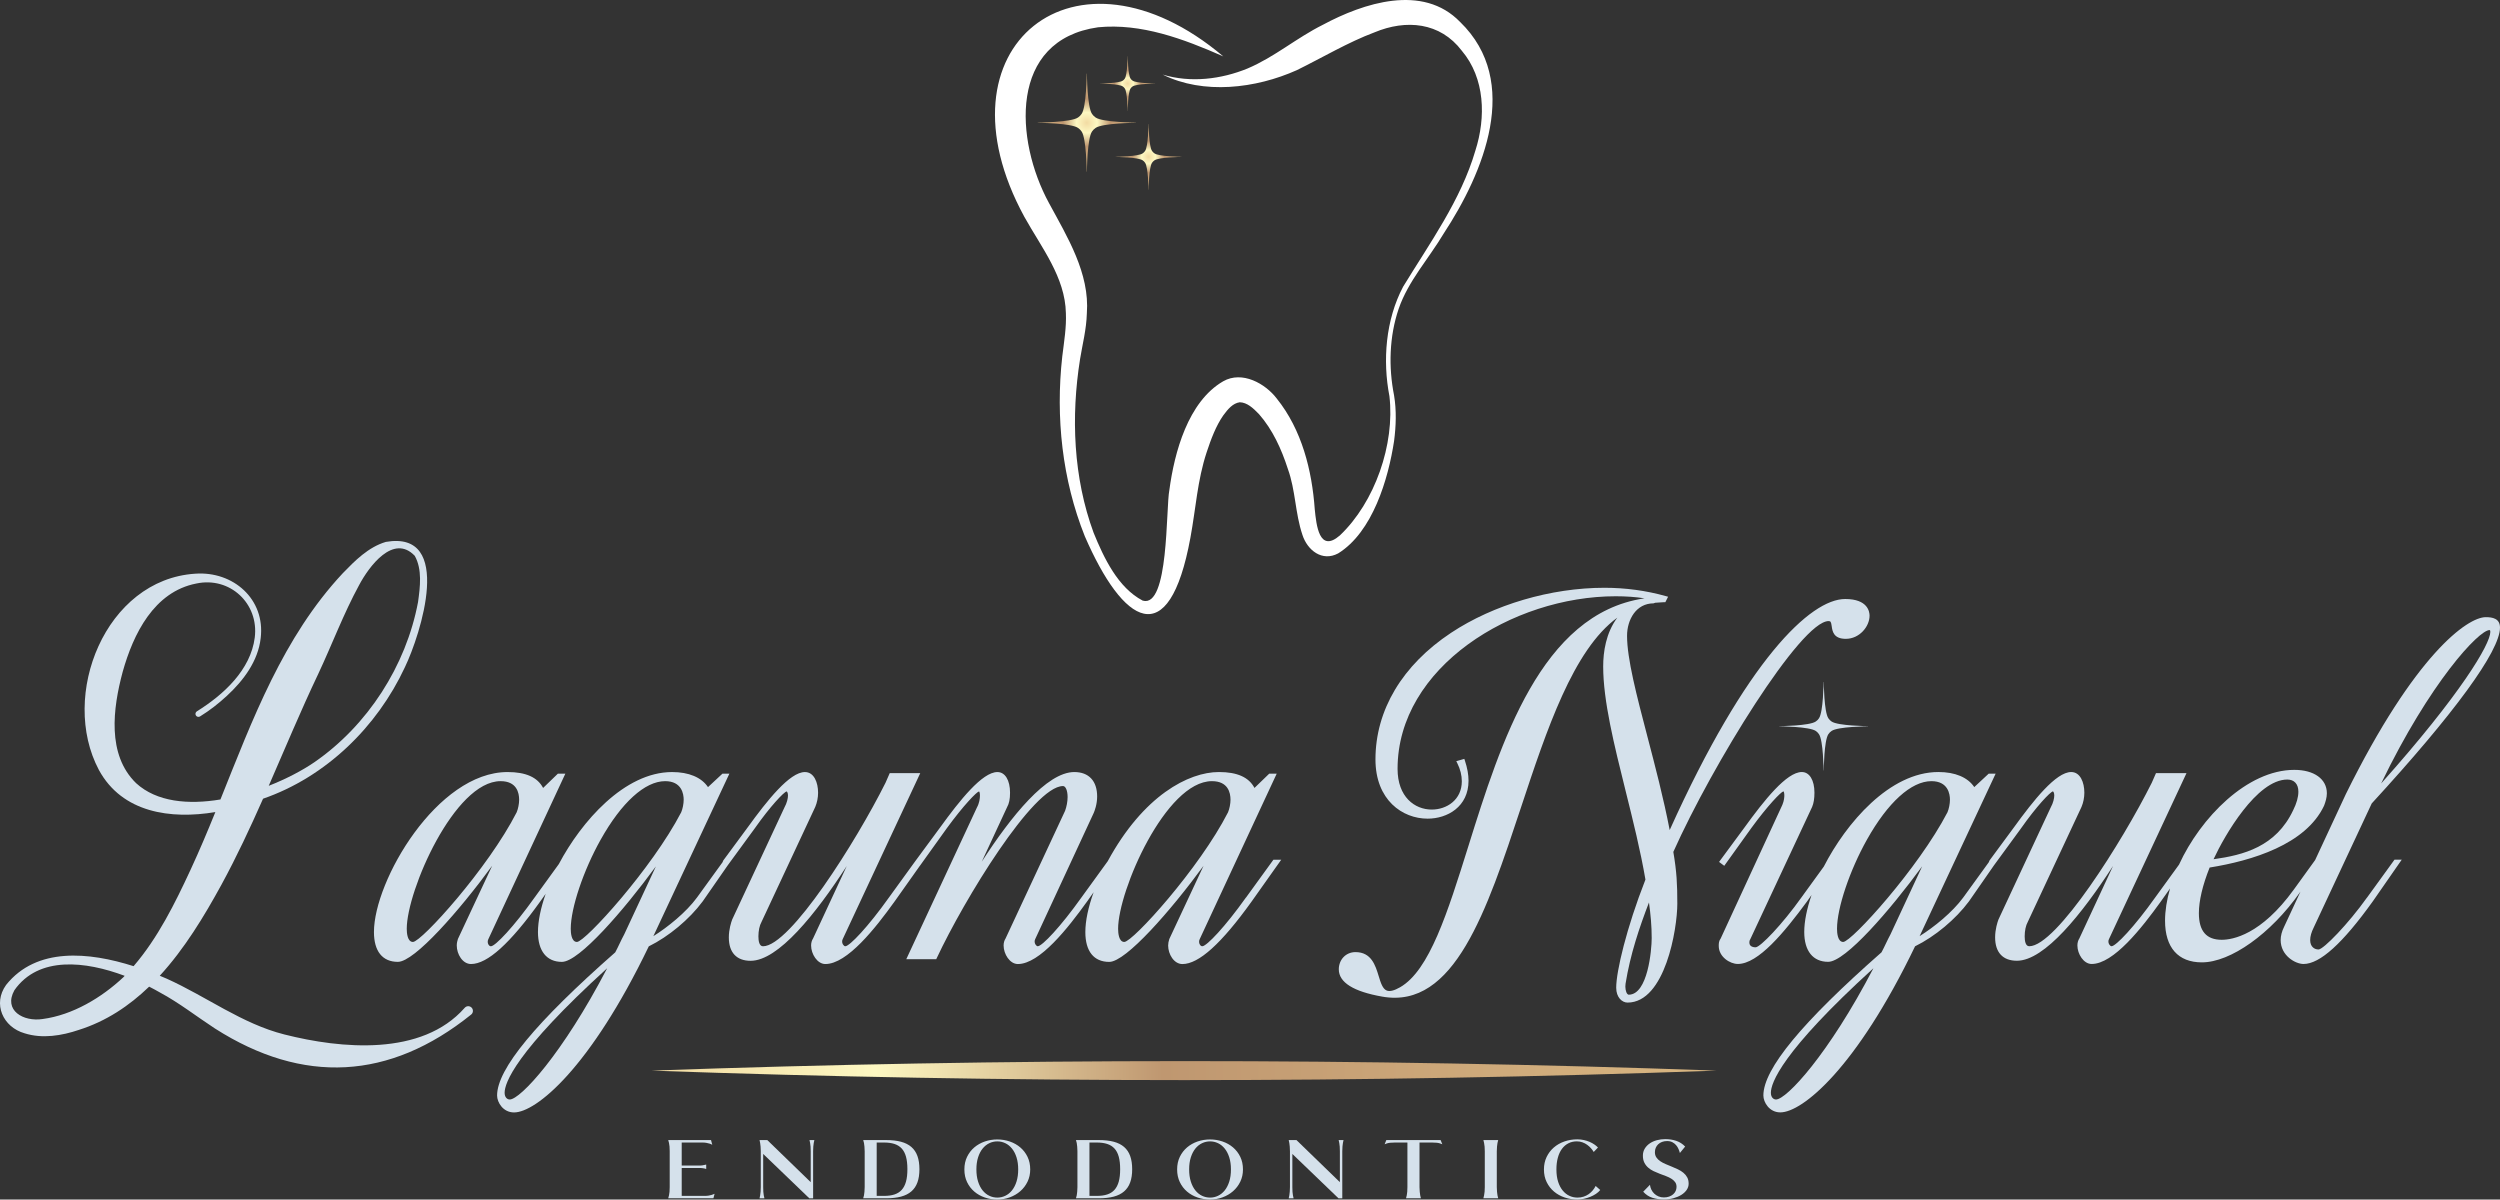 <?xml version="1.0" encoding="UTF-8"?><svg id="Layer_2" xmlns="http://www.w3.org/2000/svg" xmlns:xlink="http://www.w3.org/1999/xlink" viewBox="0 0 305.985 146.816"><rect x="0" y="0" width="305.985" height="146.816" fill="#333333" stroke="none"/><defs><linearGradient id="linear-gradient" x1="79.741" y1="131.037" x2="210.111" y2="131.037" gradientUnits="userSpaceOnUse"><stop offset="0" stop-color="#f2dba3"/><stop offset=".21" stop-color="#fdf8c2"/><stop offset=".48" stop-color="#bf9770"/><stop offset="1" stop-color="#d9b782"/></linearGradient><radialGradient id="radial-gradient" cx="133.019" cy="15.019" fx="133.019" fy="15.019" r="6.002" gradientUnits="userSpaceOnUse"><stop offset="0" stop-color="#f2dba3"/><stop offset=".21" stop-color="#fdf8c2"/><stop offset=".48" stop-color="#bf9770"/><stop offset="1" stop-color="#d9b782"/></radialGradient><radialGradient id="radial-gradient-2" cx="138.02" cy="10.226" fx="138.02" fy="10.226" r="3.35" xlink:href="#radial-gradient"/><radialGradient id="radial-gradient-3" cx="140.578" cy="19.198" fx="140.578" fy="19.198" r="4.02" xlink:href="#radial-gradient"/></defs><g id="Components"><g id="f0bd477d-01ff-4739-9fb9-f2e21fe1899d_16"><path d="M86.275,146.37c.17,0,.327-.013.47-.038.142-.025.267-.054.374-.086.108-.032.222-.076.342-.133l-.142.55h-5.532c.006,0,.038-.12.095-.361.057-.24.086-.576.086-1.006v-4.394c0-.43-.028-.765-.086-1.006-.057-.24-.089-.361-.095-.361h5.238l.152.579c-.114-.063-.223-.111-.328-.142s-.229-.062-.375-.09c-.145-.029-.307-.043-.484-.043h-2.553v2.818h2.269c.069,0,.147-.006.232-.019.086-.013.166-.028.242-.047.082-.013.168-.032.256-.057v.541c-.082-.025-.165-.047-.246-.066-.076-.013-.157-.025-.242-.038-.086-.013-.173-.019-.261-.019h-2.249v3.416h2.838Z" style="fill:#d5e1eb;"/><path d="M99.673,139.538c-.025.101-.051.221-.076.361-.019.114-.036.255-.052.422-.016.168-.024.362-.024.584v5.76h-.465l-5.646-5.428v4.062c0,.436.024.773.071,1.011.048.237.074.356.08.356h-.598c.025-.108.051-.231.076-.37.019-.12.036-.264.052-.432.016-.168.024-.356.024-.565v-4.394c0-.209-.008-.397-.024-.565-.016-.168-.034-.311-.052-.432-.025-.139-.051-.262-.076-.37h.949l5.314,5.153v-3.786c0-.417-.024-.75-.071-.997s-.074-.37-.08-.37h.598Z" style="fill:#d5e1eb;"/><path d="M108.441,139.538c.709,0,1.32.068,1.832.204.513.136.936.35,1.272.64.335.291.584.661.744,1.111.162.449.243.987.243,1.613s-.081,1.162-.243,1.608c-.161.446-.409.815-.744,1.106-.336.291-.759.504-1.272.64-.512.136-1.123.204-1.832.204h-2.79c.031-.101.063-.221.095-.361.019-.12.038-.264.057-.432.019-.168.028-.359.028-.574v-4.394c0-.215-.01-.406-.028-.574-.019-.168-.038-.311-.057-.432-.031-.139-.063-.259-.095-.361h2.79ZM108.204,146.37c.493,0,.918-.058,1.276-.176.358-.117.653-.305.888-.565.234-.259.408-.597.522-1.011s.17-.919.17-1.514c0-.601-.057-1.109-.17-1.523-.114-.414-.288-.75-.522-1.006-.234-.256-.53-.443-.888-.56-.357-.117-.782-.176-1.276-.176h-.902v6.529h.902Z" style="fill:#d5e1eb;"/><path d="M122.069,139.462c.531,0,1.04.084,1.527.252.487.168.916.41,1.286.726.37.317.664.701.883,1.153.218.452.327.967.327,1.542,0,.544-.109,1.042-.327,1.494-.219.453-.513.84-.883,1.163s-.799.574-1.286.754c-.487.18-.996.271-1.527.271-.538,0-1.05-.084-1.538-.252-.487-.168-.915-.409-1.285-.726-.371-.316-.665-.702-.883-1.158s-.328-.971-.328-1.547c0-.575.109-1.09.328-1.542.218-.453.512-.837.883-1.153.37-.316.799-.558,1.285-.726.487-.168 1-.252,1.538-.252ZM124.621,143.134c0-.556-.068-1.048-.204-1.476-.136-.427-.321-.786-.555-1.077-.234-.291-.506-.511-.816-.659-.31-.149-.636-.223-.977-.223-.348,0-.677.074-.987.223-.31.148-.582.368-.817.659-.234.291-.419.65-.555,1.077-.136.427-.204.919-.204,1.476,0,.557.068,1.05.204,1.48.136.43.322.791.555,1.082.234.291.506.511.817.659.31.149.639.223.987.223.342,0,.667-.074.977-.223.31-.148.582-.368.816-.659.234-.291.419-.652.555-1.082.136-.43.204-.924.204-1.48Z" style="fill:#d5e1eb;"/><path d="M134.481,139.538c.709,0,1.32.068,1.832.204.513.136.936.35,1.272.64.335.291.584.661.744,1.111.162.449.243.987.243,1.613s-.081,1.162-.243,1.608c-.161.446-.409.815-.744,1.106-.336.291-.759.504-1.272.64-.512.136-1.123.204-1.832.204h-2.79c.031-.101.063-.221.095-.361.019-.12.038-.264.057-.432.019-.168.028-.359.028-.574v-4.394c0-.215-.01-.406-.028-.574-.019-.168-.038-.311-.057-.432-.031-.139-.063-.259-.095-.361h2.79ZM134.244,146.37c.493,0,.918-.058,1.276-.176.358-.117.653-.305.888-.565.234-.259.408-.597.522-1.011s.17-.919.17-1.514c0-.601-.057-1.109-.17-1.523-.114-.414-.288-.75-.522-1.006-.234-.256-.53-.443-.888-.56-.357-.117-.782-.176-1.276-.176h-.902v6.529h.902Z" style="fill:#d5e1eb;"/><path d="M148.108,139.462c.531,0,1.04.084,1.527.252.487.168.916.41,1.286.726.37.317.664.701.883,1.153.218.452.327.967.327,1.542,0,.544-.109,1.042-.327,1.494-.219.453-.513.84-.883,1.163s-.799.574-1.286.754c-.487.18-.996.271-1.527.271-.538,0-1.05-.084-1.538-.252-.487-.168-.915-.409-1.285-.726-.371-.316-.665-.702-.883-1.158s-.328-.971-.328-1.547c0-.575.109-1.09.328-1.542.218-.453.512-.837.883-1.153.37-.316.799-.558,1.285-.726.487-.168 1-.252,1.538-.252ZM150.66,143.134c0-.556-.068-1.048-.204-1.476-.136-.427-.321-.786-.555-1.077-.234-.291-.506-.511-.816-.659-.31-.149-.636-.223-.977-.223-.348,0-.677.074-.987.223-.31.148-.582.368-.817.659-.234.291-.419.65-.555,1.077-.136.427-.204.919-.204,1.476,0,.557.068,1.05.204,1.48s.322.791.555,1.082c.234.291.506.511.817.659.31.149.639.223.987.223.342,0,.667-.074.977-.223.31-.148.582-.368.816-.659.234-.291.419-.652.555-1.082s.204-.924.204-1.48Z" style="fill:#d5e1eb;"/><path d="M164.44,139.538c-.025.101-.051.221-.076.361-.019.114-.036.255-.052.422-.016.168-.024.362-.024.584v5.76h-.465l-5.646-5.428v4.062c0,.436.024.773.071,1.011.048.237.074.356.08.356h-.598c.025-.108.051-.231.076-.37.019-.12.036-.264.052-.432.016-.168.024-.356.024-.565v-4.394c0-.209-.008-.397-.024-.565-.016-.168-.034-.311-.052-.432-.025-.139-.051-.262-.076-.37h.949l5.314,5.153v-3.786c0-.417-.024-.75-.071-.997s-.074-.37-.08-.37h.598Z" style="fill:#d5e1eb;"/><path d="M176.529,140.05c0-.006-.1-.043-.299-.109-.2-.067-.505-.1-.915-.1h-1.576v5.456c0,.215.01.407.029.574.019.168.038.311.057.432.025.139.054.259.086.361h-1.822c.006,0,.036-.123.09-.37s.08-.579.08-.997v-5.456h-1.575c-.412,0-.717.033-.915.1-.2.066-.299.103-.299.109l.208-.512h6.643l.209.512Z" style="fill:#d5e1eb;"/><path d="M181.558,146.664c.031-.108.06-.231.086-.37.025-.12.045-.264.062-.432.016-.168.023-.356.023-.565v-4.394c0-.209-.007-.397-.023-.565-.016-.168-.036-.311-.062-.432-.025-.139-.054-.262-.086-.37h1.812c-.031.101-.06.221-.086.361-.019.114-.038.255-.057.422-.019.168-.028.362-.028.584v4.394c0,.215.009.407.028.574.019.168.038.311.057.432.025.139.054.259.086.361h-1.812Z" style="fill:#d5e1eb;"/><path d="M193.06,146.579c.272,0,.525-.038.759-.114s.444-.18.631-.313.351-.285.493-.456.261-.351.356-.541l.56.493c-.139.177-.316.337-.531.479-.215.142-.449.264-.702.365s-.514.18-.783.237-.53.086-.783.086c-.537,0-1.053-.082-1.547-.247s-.929-.405-1.305-.721c-.377-.316-.677-.702-.901-1.158-.225-.456-.337-.974-.337-1.556,0-.556.107-1.061.322-1.514.215-.452.508-.84.878-1.163s.803-.571,1.3-.745c.496-.174,1.026-.261,1.589-.261.278,0,.544.029.797.086s.487.131.703.223c.214.092.409.198.584.318.173.121.321.244.441.37l-.522.55c-.082-.145-.191-.296-.328-.451-.136-.155-.291-.296-.464-.422-.174-.127-.369-.229-.584-.308-.215-.079-.443-.119-.683-.119-.386,0-.732.079-1.039.237-.307.158-.569.384-.788.678-.218.294-.386.655-.502,1.082-.118.427-.176.906-.176,1.438,0,.576.069,1.079.208,1.509s.328.789.565,1.077.509.503.816.645c.307.142.631.214.973.214Z" style="fill:#d5e1eb;"/><path d="M202.55,141.018c0,.247.059.459.176.636.117.177.274.332.47.465.197.133.417.252.665.356.246.104.498.209.754.313.256.105.508.215.755.332.246.117.468.256.664.417.197.161.353.349.47.565.118.215.176.474.176.778,0,.272-.082.527-.246.764-.165.237-.386.441-.665.612s-.599.305-.963.403c-.364.098-.745.147-1.143.147-.519,0-.991-.068-1.419-.204-.427-.136-.802-.384-1.125-.745l.825-.845c.025.209.084.408.176.598s.212.354.361.493c.148.139.321.25.516.332.197.082.412.124.645.124.234,0,.448-.034.641-.1.193-.067.357-.158.493-.275.136-.117.24-.255.313-.413.072-.158.109-.326.109-.503,0-.234-.058-.43-.176-.588-.117-.158-.272-.297-.464-.417-.194-.12-.413-.226-.659-.318-.247-.091-.5-.186-.759-.285-.26-.098-.513-.205-.759-.323-.247-.117-.467-.261-.659-.432-.194-.171-.348-.373-.465-.607-.118-.234-.176-.518-.176-.854,0-.323.076-.609.228-.859.152-.25.354-.462.607-.636.253-.174.544-.305.873-.394s.671-.133,1.025-.133c.481,0,.928.07,1.343.209s.779.373,1.096.702l-.645.787c-.038-.152-.094-.313-.167-.484-.072-.171-.17-.329-.294-.474s-.275-.266-.456-.361-.397-.142-.65-.142c-.228,0-.433.035-.617.105-.183.07-.34.166-.47.289-.13.123-.229.267-.299.432-.069.165-.104.342-.104.531Z" style="fill:#d5e1eb;"/><path d="M152.494,109.856l-.002.001c-2.534,3.564-4.808,5.958-5.341,5.958-.108,0-.214-.071-.291-.196-.12-.194-.132-.452-.028-.661l9.431-20.268h-.914l-1.808,1.749c-.686-1.309-2.113-1.946-4.351-1.946-3.715,0-9.247,2.875-13.613,10.919l-3.223,4.446c-2.534,3.564-4.807,5.958-5.34,5.958-.085,0-.195-.085-.274-.211-.098-.159-.163-.411-.045-.646l7.176-15.471c.097-.225.414-1.036.414-2,0-1.902-1.019-2.994-2.797-2.994-3.373,0-7.733,5.407-11.329,10.979l3.105-6.686c.246-.429.36-.988.36-1.76,0-1.539-.607-2.533-1.546-2.533-1.855,0-4.595,3.441-7.03,6.806l-2.962,4.017-3.291,4.542c-2.534,3.564-4.808,5.958-5.341,5.958-.085,0-.195-.085-.274-.211-.098-.159-.163-.411-.045-.645l9.499-20.334h-3.736l-.516,1.18c-3.591,7.182-11.675,20.011-14.997,20.011-.463,0-.56-.662-.56-1.218,0-.673.14-1.335.373-1.745l6.584-14.091c.221-.514.347-1.147.347-1.736,0-1.261-.498-2.533-1.612-2.533-1.856,0-4.595,3.441-7.029,6.806l-2.962,4.014-.092.216.002.001-3.133,4.325c-1.33,1.813-3.582,3.63-5.341,4.726.025-.05.049-.1.074-.149l9.235-19.741h-.848l-1.768,1.646c-.797-1.191-2.343-1.844-4.393-1.844-5.838,0-11.126,6.08-13.862,11.258l-2.976,4.107c-2.534,3.564-4.808,5.958-5.34,5.958-.108,0-.215-.072-.292-.197-.12-.194-.132-.451-.027-.661l9.431-20.268h-.914l-1.809,1.749c-.686-1.309-2.113-1.946-4.35-1.946-8.616,0-16.354,13.299-16.354,19.579,0,2.355,1.04,3.652,2.928,3.652,2.04,0,7.543-6.288,11.54-11.759l-4.189,8.955c-.065.194-.143.489-.143.798,0,1.073.716,2.27,1.743,2.27,2.008,0,4.782-2.507,8.481-7.665l.661-.933c-.616,1.749-.947,3.37-.947,4.684,0,2.321,1.067,3.652,2.928,3.652,2.112,0,7.55-6.29,11.506-11.687l-3.876,8.32c-.199.365-.383.748-.566,1.131-.173.362-.347.724-.534,1.071-9.73,8.553-14.46,14.283-14.46,17.52,0,.847.738,2.073,2.072,2.073,2.701,0,9.318-5.415,16.494-20.328,2.444-1.204,4.964-3.304,6.597-5.503l3.055-4.399,3.327-4.551c1.87-2.66,3.56-4.448,3.892-4.509.035.005.166.141.166.494,0,.334-.114.895-.44,1.483l-6.391,13.705c-.123.329-.409,1.199-.409,2.187,0,1.846.946,2.862,2.665,2.862,3.391,0,7.977-5.748,11.768-11.601l-4.126,8.874c-.153.229-.237.531-.237.852,0,1.05.762,2.27,1.744,2.27,2.674,0,6.119-4.374,8.48-7.665l3.089-4.362.004.003,3.288-4.589c2.054-2.816,3.651-4.455,3.95-4.515.023.014.109.14.109.496,0,.369-.064.924-.373,1.483l-8.642,18.557h3.667l.062-.132c3.343-7.147,11.829-21.059,15.455-21.059.325,0,.56.567.56,1.349,0,.535-.118,1.17-.307,1.68l-7.288,15.633c-.153.229-.237.531-.237.852,0,1.05.762,2.27,1.744,2.27,2.674,0,6.119-4.374,8.48-7.665l.794-1.121c-.66,1.824-1.014,3.51-1.014,4.872,0,2.355,1.04,3.652,2.928,3.652,2.04,0,7.542-6.288,11.539-11.759l-4.189,8.956c-.094.285-.143.553-.143.797,0,1.073.716,2.27,1.744,2.27,2.008,0,4.783-2.507,8.48-7.665l3.614-5.101h-.957l-3.359,4.636ZM50.542,115.289c-.684,0-.758-1.128-.758-1.613,0-4.651,5.84-18.067,11.485-18.067,1.975,0,2.271,1.423,2.271,2.271,0,.497-.125,1.122-.303,1.541-3.498,6.861-11.658,15.867-12.694,15.867ZM70.614,115.289c-.684,0-.758-1.128-.758-1.613,0-2.534,1.542-7.123,3.665-10.912,2.548-4.547,5.423-7.155,7.886-7.155,2.05,0,2.271,1.589,2.271,2.271,0,.497-.125,1.122-.303,1.539-3.565,6.861-11.746,15.869-12.761,15.869ZM62.388,134.572c-.302,0-.626-.258-.626-.823,0-1.164,1.245-4.95,12.55-15.242-5.495,10.553-10.641,16.065-11.924,16.065ZM137.608,115.289c-.684,0-.758-1.128-.758-1.613,0-4.651,5.84-18.067,11.485-18.067,1.976,0,2.271,1.423,2.271,2.271,0,.497-.125,1.122-.303,1.541-3.498,6.861-11.659,15.867-12.695,15.867Z" style="fill:#d5e1eb;"/><path d="M223.816,76.018c.242,0,.298.093.373.624.087.616.22,1.548,1.726,1.548,1.665,0,2.909-1.498,2.909-2.836,0-.478-.215-2.039-2.981-2.039-4.241,0-12.092,7.447-21.483,28.279-.744-3.865-1.788-7.857-2.717-11.404-1.342-5.128-2.501-9.557-2.501-12.374,0-1.972,1.114-3.969,3.245-3.969l.2-.072c.172-.003.358-.02.545-.037.191-.018.383-.035.557-.035h.142l.334-.665-.268-.075c-2.411-.678-4.941-1.022-7.518-1.022-6.55,0-13.569,2.061-18.778,5.513-5.966,3.954-9.252,9.456-9.252,15.494,0,4.983,3.309,7.252,6.383,7.252,2.412,0,5.008-1.454,5.008-4.646,0-.747-.15-1.575-.446-2.462l-.07-.209-.984.282.124.247c.367.735.554,1.48.554,2.213,0,2.273-1.85,3.462-3.678,3.462-2.084,0-4.186-1.541-4.186-4.982,0-12.45,14.071-21.126,26.701-21.126,1.268,0,2.447.085,3.525.252-.028.005-.057.009-.084.014-12.585,1.901-17.508,17.638-21.464,30.282-2.56,8.181-4.771,15.246-8.369,17.308-.729.417-1.261.548-1.633.401-.508-.201-.741-.965-.988-1.774-.399-1.305-.894-2.929-2.84-2.929-1.163,0-2.04.908-2.04,2.112,0,1.595,1.793,2.718,5.33,3.339,8.799,1.552,12.764-10.458,16.971-23.164,3.144-9.495,6.386-19.286,11.787-23.221-1.397,1.868-1.729,4.194-1.729,5.979,0,4.206,1.339,9.584,2.757,15.278.894,3.59,1.818,7.302,2.414,10.8-2.324,5.935-3.578,11.243-3.578,13.232,0,1.184.715,1.823,1.387,1.823,4.593,0,6.093-9.001,6.093-12.102,0-2.394-.071-3.888-.488-6.341,4.776-10.674,15.607-28.251,19.009-28.251ZM199.348,121.745c-.039,0-.1-.01-.173-.097-.197-.231-.291-.784-.215-1.259.575-3.585,1.694-6.884,2.865-9.931.204,1.495.333,2.86.333,4.35,0,1.465-.477,6.937-2.81,6.937Z" style="fill:#d5e1eb;"/><path d="M289.708,109.856l-.002.001c-2.284,3.212-5.329,6.353-5.933,6.353-.471,0-1.021-.302-1.021-1.152,0-.449.143-.954.439-1.548l7.093-15.171c10.124-11.02,15.7-18.661,15.7-21.518,0-1.137-.932-1.283-1.744-1.283-2.224,0-8.665,4.524-17.122,21.653l-3.759,8.075-2.603,3.602c-4.012,5.557-7.511,6.157-8.829,6.157-1.883,0-2.798-1.066-2.798-3.258,0-1.505.455-3.434,1.317-5.585,5.182-.834,11.765-2.82,14.003-7.563.179-.477.344-.992.344-1.529,0-1.739-1.563-2.862-3.982-2.862-5.773,0-11.481,5.854-14.113,11.597l-2.922,4.031c-2.534,3.564-4.807,5.958-5.34,5.958-.085,0-.195-.085-.274-.211-.098-.159-.163-.411-.045-.645l9.498-20.334h-3.735l-.516,1.18c-3.591,7.182-11.675,20.011-14.998,20.011-.462,0-.559-.662-.559-1.218,0-.673.14-1.335.373-1.745l6.584-14.091c.221-.514.347-1.147.347-1.736,0-1.261-.498-2.533-1.612-2.533-1.855,0-4.595,3.441-7.03,6.806l-2.961,4.014-.092.216.002.001-3.133,4.325c-1.33,1.813-3.583,3.631-5.341,4.726.023-.049.049-.099.074-.149l9.236-19.741h-.848l-1.768,1.646c-.797-1.191-2.343-1.844-4.393-1.844-5.968,0-11.294,6.251-14.024,11.574l-2.749,3.791c-2.332,3.28-5.029,6.09-5.603,6.09-.127,0-.757-.027-.757-.56,0-.116,0-.26.11-.429l7.571-16.197c.188-.437.283-1.021.283-1.736,0-1.539-.607-2.533-1.547-2.533-1.856,0-4.595,3.442-7.029,6.806l-3.097,4.198.634.475,3.295-4.599c2.054-2.816,3.651-4.455,3.95-4.515.023.014.109.14.109.496,0,.177-.024.645-.241,1.154l-7.544,16.346c-.243.324-.243.645-.243.927,0,1.345,1.383,2.204,2.336,2.204,2.503,0,5.69-3.873,8.482-7.667l.542-.78c-.584,1.693-.896,3.26-.896,4.533,0,2.321,1.067,3.652,2.928,3.652,2.112,0,7.55-6.291,11.505-11.688l-3.875,8.321c-.199.365-.383.748-.566,1.131-.173.362-.347.724-.534,1.071-9.73,8.553-14.46,14.283-14.46,17.52,0,.847.738,2.073,2.072,2.073,2.701,0,9.318-5.415,16.494-20.328,2.445-1.204,4.966-3.305,6.598-5.503l3.055-4.399,3.327-4.551c1.87-2.661,3.56-4.448,3.892-4.509.035.005.165.142.165.494,0,.334-.113.896-.439,1.483l-6.391,13.705c-.123.329-.409,1.199-.409,2.187,0,1.846.946,2.862,2.665,2.862,3.391,0,7.977-5.748,11.768-11.601l-4.126,8.874c-.153.229-.237.531-.237.852,0,1.05.762,2.27,1.744,2.27,2.674,0,6.119-4.374,8.48-7.665l1.116-1.576c-.403,1.393-.613,2.736-.613,3.944,0,3.289,1.601,5.1,4.508,5.1,3.516,0,8.438-3.504,11.968-8.52l.101-.141-2.008,4.314c-.274.549-.418,1.107-.418,1.617,0,1.923,1.821,2.928,2.797,2.928,2.007,0,4.781-2.507,8.481-7.667l3.541-5.099h-.886l-3.359,4.636ZM304.702,77.117c.032,0,.099,0,.099.231,0,1.468-3.584,7.589-13.366,18.549,5.984-12.395,11.959-18.779,13.267-18.779ZM279.957,95.412c.846,0,1.35.554,1.35,1.481,0,.663-.214,1.425-.636,2.271-2.112,4.479-6.09,5.492-9.746,6.001,1.339-2.9,5.289-9.754,9.032-9.754ZM225.598,115.289c-.684,0-.758-1.128-.758-1.613,0-2.534,1.542-7.123,3.665-10.912,2.548-4.547,5.423-7.155,7.886-7.155,2.05,0,2.271,1.589,2.271,2.271,0,.497-.125,1.122-.303,1.539-3.566,6.861-11.746,15.869-12.761,15.869ZM217.371,134.572c-.302,0-.626-.258-.626-.823,0-1.164,1.245-4.95,12.549-15.242-5.495,10.553-10.639,16.065-11.923,16.065Z" style="fill:#d5e1eb;"/><path d="M56.862,123.366c-5.238,5.939-15.096,5.01-22.055,3.247-5.192-1.31-9.561-4.654-14.401-6.828-.277-.12-.562-.24-.851-.359,3.028-3.3,5.435-7.281,7.54-11.128,1.879-3.45,3.526-6.983,5.101-10.54,7.686-2.662,13.95-8.772,17.355-16.083,1.93-4.001,6.046-16.799-2.325-15.35-2.145.637-3.785,2.301-5.27,3.833-7.305,7.816-11.038,17.88-14.976,27.692-3.932.658-7.804.312-10.33-2.002-3.573-3.487-2.837-9.145-1.635-13.617,1.293-4.625,3.827-9.806,9.012-10.812,4.115-.879,7.674,2.452,7.155,6.603-.505,3.978-3.816,7.001-7.068,9.03-.185.1-.249.337-.138.516.106.172.332.226.504.12,1.192-.734,2.267-1.577,3.281-2.514,2.023-1.866,3.825-4.241,4.146-7.073.581-4.782-3.377-8.219-8.01-7.885-10.988.7-16.647,14.9-11.791,24.027,2.853,5.236,8.779,6.066,14.252,5.149-.965,2.378-1.955,4.734-3.022,7.03-1.915,4.137-4.019,8.383-6.986,11.83-5.443-1.733-11.882-2.371-15.606,2.298-1.665,2.325-.377,5.158,2.263,5.917,2.183.695,4.57.289,6.638-.413,3.357-1.058,6.174-2.949,8.61-5.295.461.234.901.472,1.31.708,2.374,1.274,4.493,2.946,6.745,4.414,10.781,6.886,21.383,6.315,31.352-1.702.29-.22.294-.676.007-.9-.247-.199-.608-.159-.807.088ZM38.947,82.491c1.689-3.596,3.11-7.398,4.996-10.86,1.216-2.298,4.204-6.344,6.822-3.6.929,1.664.657,3.795.4,5.657-1.47,7.813-6.169,15.108-12.707,19.617-1.475,1.007-3.418,2.029-5.567,2.874,1.998-4.574,3.911-9.176,6.056-13.689ZM15.104,119.603c-2.668,2.508-6.217,4.63-9.877,5.118-2.361.368-4.845-1.052-3.462-3.528,2.965-4.225,8.729-3.55,13.494-1.758-.053.055-.102.115-.155.169Z" style="fill:#d5e1eb;"/><path d="M223.96,88.133c-.065-.068-.125-.14-.178-.218-.533-.77-.565-4.409-.565-4.445h-.021c0,.037-.032,3.675-.565,4.445-.054.078-.114.15-.178.218-.068.065-.14.125-.218.178-.769.533-4.408.565-4.445.565v.021c.036 0,3.675.032,4.445.565.078.054.15.114.218.179.064.068.124.14.178.218.533.77.565,4.409.565,4.445h.021c0-.036.032-3.675.565-4.445.053-.078.114-.15.178-.218.068-.065.14-.125.218-.179.77-.533,4.409-.565,4.445-.565v-.021c-.036-0-3.675-.032-4.445-.565-.078-.054-.15-.114-.218-.178Z" style="fill:#d5e1eb;"/><path d="M79.741,131.037c43.262-1.544,87.108-1.557,130.37-0-43.262,1.557-87.108,1.544-130.37 0h0Z" style="fill:url(#linear-gradient);"/><path d="M139.022,15.007c-.041-0-4.072-.035-4.926-.626-.086-.06-.166-.126-.241-.198-.072-.075-.138-.155-.198-.241-.591-.853-.626-4.885-.626-4.926h-.023c0,.041-.035,4.072-.626,4.926-.059.086-.126.166-.198.241-.075.071-.155.138-.241.198-.853.591-4.885.626-4.925.626v.023c.04 0,4.072.035,4.925.626.086.06.167.126.241.198.072.075.138.155.198.241.591.853.626,4.885.626,4.926h.023c0-.041.035-4.072.626-4.926.06-.086.126-.166.198-.241.075-.071.155-.138.241-.198.854-.591,4.885-.626,4.926-.626v-.023Z" style="fill:url(#radial-gradient);"/><path d="M138.487,9.76c-.04-.042-.077-.087-.11-.135-.33-.476-.35-2.727-.35-2.749h-.013c0,.023-.02,2.273-.349,2.749-.033.048-.07.093-.11.135-.042.04-.087.077-.135.11-.476.33-2.727.349-2.749.349v.013c.022,0,2.273.02,2.749.349.048.033.093.07.135.11.04.042.077.087.11.135.33.476.349,2.727.349,2.749h.013c0-.023.02-2.273.35-2.749.033-.048.07-.093.11-.135.042-.04.087-.077.135-.11.476-.33,2.727-.349,2.749-.349v-.013c-.022,0-2.273-.02-2.749-.349-.048-.033-.093-.07-.135-.11Z" style="fill:url(#radial-gradient-2);"/><path d="M140.018,19.758c.048.05.092.104.133.162.396.572.419,3.272.419,3.299h.016c0-.027.024-2.727.419-3.299.04-.058.085-.111.133-.162.05-.048.104-.092.161-.132.572-.396,3.272-.419,3.299-.419v-.016c-.027-0-2.727-.024-3.299-.419-.058-.04-.111-.085-.161-.133-.048-.05-.092-.104-.133-.162-.396-.572-.419-3.272-.419-3.299h-.016c0,.027-.024,2.728-.419,3.299-.04.058-.085.111-.133.162-.05.048-.104.092-.161.133-.572.396-3.272.419-3.299.419v.016c.027 0,2.727.024,3.299.419.057.04.111.085.161.132Z" style="fill:url(#radial-gradient-3);"/><path d="M178.71,2.691c-4.566-4.731-11.846-2.314-16.796.341-3.263,1.631-5.886,3.931-9.214,5.348-3.242,1.327-6.969,1.786-10.393.749,4.981,2.478,11.382,1.715,16.422-.544,3.087-1.518,6.301-3.429,9.489-4.621,3.883-1.622,8.045-1.251,10.697,2.243,2.849,3.368,2.969,8.148,1.66,12.234-1.775,6.06-5.576,11.296-8.842,16.65-2.144,4.062-2.522,9.03-1.674,13.407.679,5.875-1.778,12.969-6.066,17.035-2.543,2.205-2.882-1.294-3.075-3.205-.339-4.763-1.579-9.723-4.647-13.545-1.394-1.831-4.234-3.443-6.561-2.115-4.311,2.498-5.975,8.736-6.583,13.288-.447,2.233-.04,14.506-3.264,13.557-3.029-1.58-4.755-5.225-6.011-8.308-2.486-6.748-2.78-14.215-1.656-21.264.275-1.717.777-3.618.829-5.589.367-4.906-2.409-9.382-4.627-13.484-4.2-7.706-4.96-19.976,5.999-21.529,5.278-.514,10.431,1.404,15.331,3.566-18.067-15.266-35.724-1.224-24.353,19.632,2.084,3.751,5,7.387,5.084,11.795.076,1.703-.212,3.404-.444,5.308-.827,7.438-.011,15.059,2.757,21.989,4.668,10.754,10.305,14.459,12.927.192.663-3.577.853-7.026,1.987-10.457.531-1.62,1.148-3.243,2.032-4.514.587-.808,1.191-1.499,2.021-1.615.901.023,1.636.708,2.352,1.449,1.668,1.895,2.751,4.274,3.536,6.709.947,2.608.885,5.403,1.783,8.069.602,1.876,2.405,3.322,4.373,2.271,4.225-2.616,6.136-9.096,6.845-13.752.24-1.849.306-3.739-.003-5.594-.686-3.466-.584-7.211.56-10.576,1.176-3.429,3.689-6.157,5.527-9.245,4.867-7.423,9.545-18.558,2.002-25.875Z" style="fill:#fff;"/></g></g></svg>